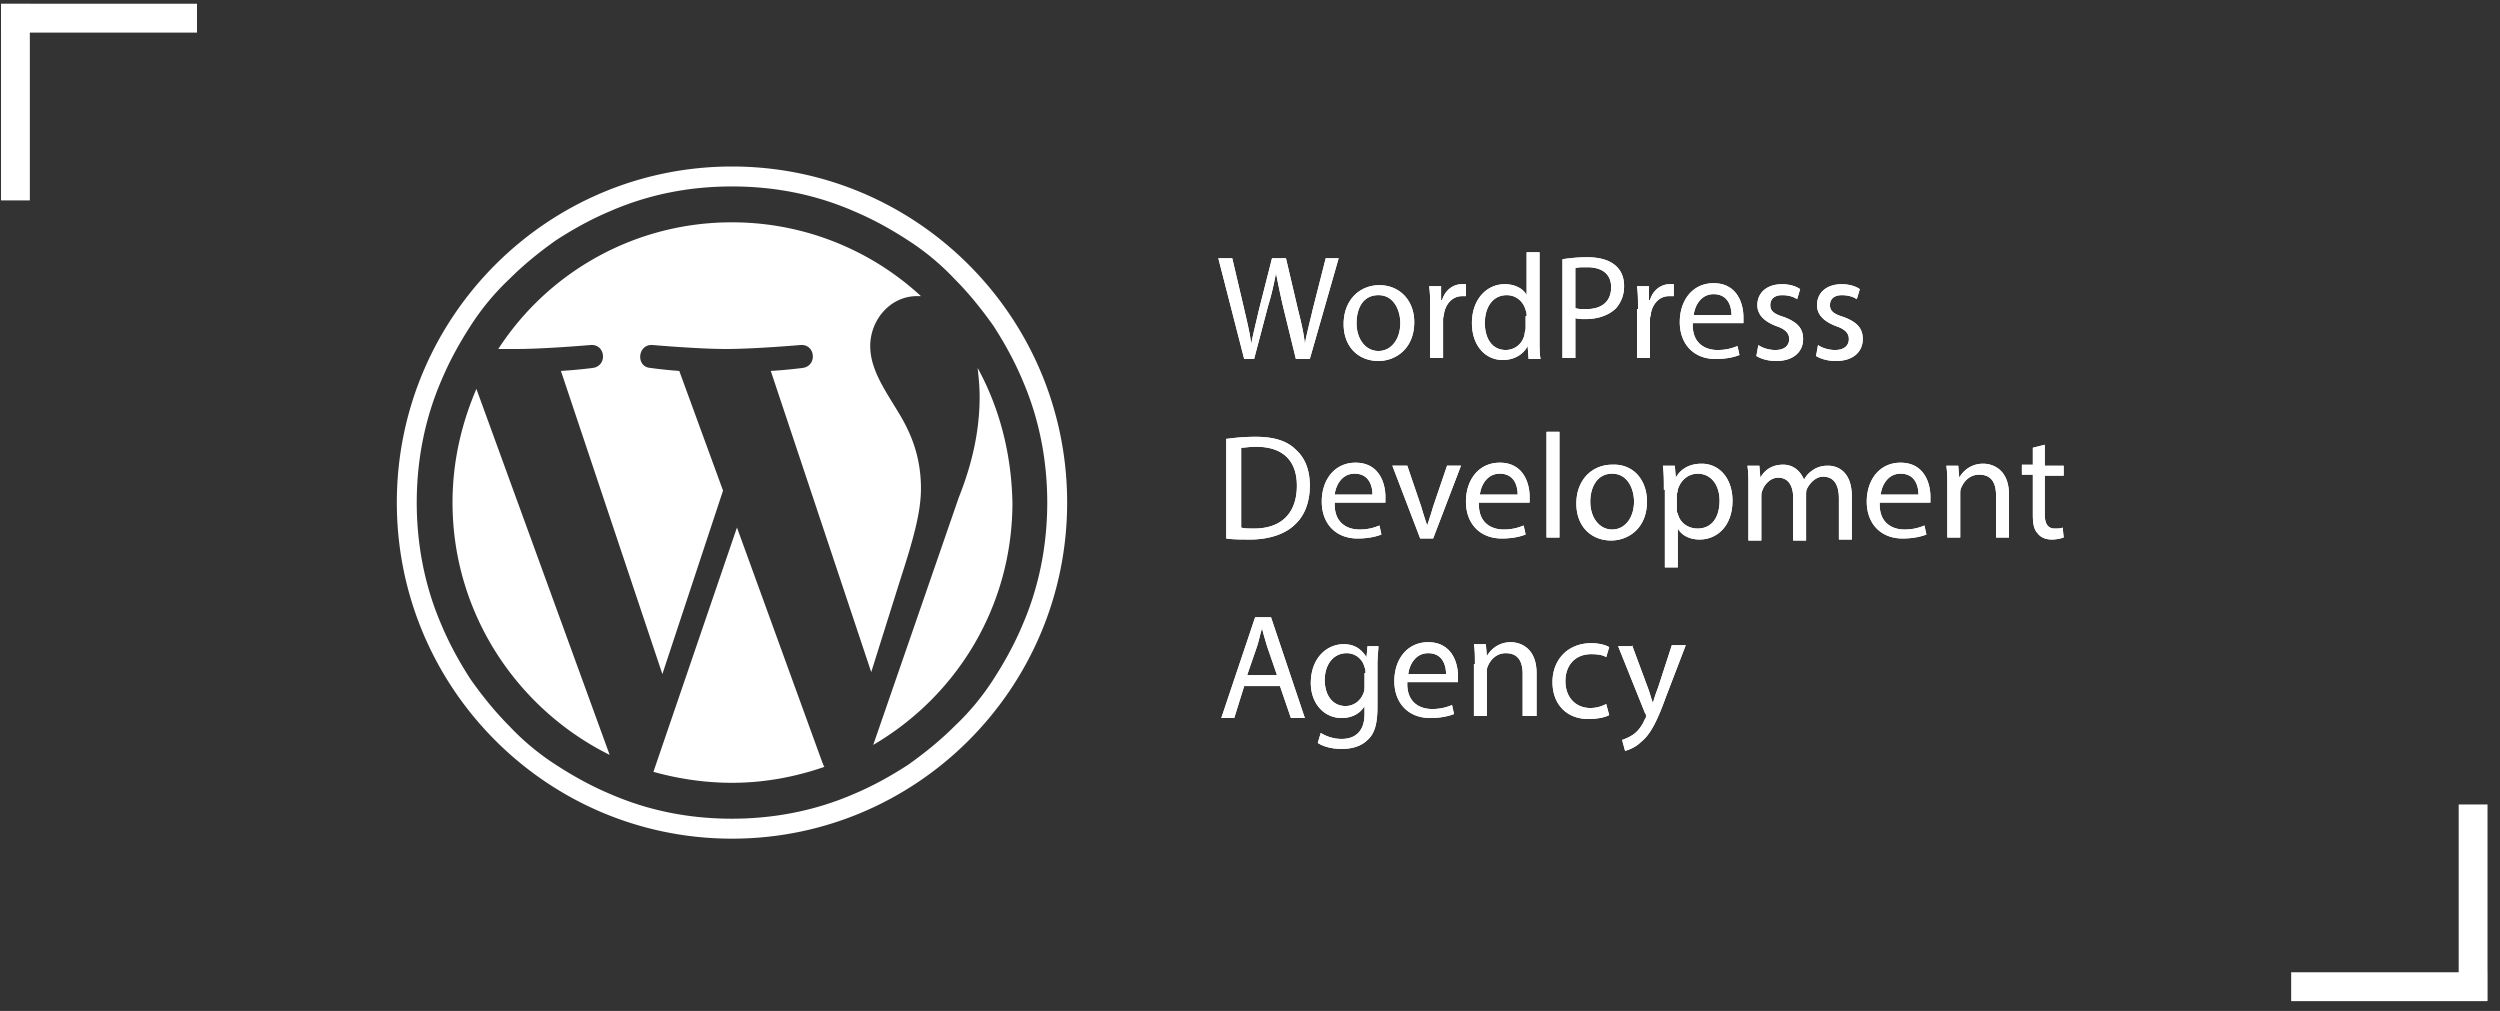 <?xml version="1.0" encoding="UTF-8"?> <svg xmlns="http://www.w3.org/2000/svg" fill="none" viewBox="0 0 183 74"><rect x="0" y="0" width="183" height="74" fill="#333333" stroke="none"/><g fill="#fff" clip-path="url(#a)"><path d="M2.185.29H.074v14.38h2.11V.29Z"></path><path d="M14.42 2.388V.271H.08v2.117h14.34Zm165.556 70.88h2.111V58.887h-2.111v14.38Z"></path><path d="M167.714 71.168v2.117h14.342v-2.117h-14.342ZM53.582 13.648c3.13 0 6.115.584 8.954 1.825 1.383.583 2.694 1.313 3.931 2.117a18.204 18.204 0 0 1 3.422 2.846c1.02 1.023 1.966 2.19 2.84 3.431.8 1.241 1.528 2.555 2.11 3.942 1.238 2.848 1.82 5.913 1.82 8.98 0 3.066-.582 6.131-1.82 8.978-.582 1.387-1.31 2.701-2.11 3.942a18.232 18.232 0 0 1-2.84 3.431c-1.02 1.023-2.184 1.971-3.422 2.847-1.237.803-2.548 1.533-3.93 2.117-2.84 1.242-5.898 1.825-8.955 1.825-3.13 0-6.115-.584-8.955-1.825-1.383-.584-2.693-1.313-3.93-2.117a18.204 18.204 0 0 1-3.422-2.846c-1.02-1.023-1.966-2.19-2.84-3.431-.8-1.242-1.529-2.556-2.11-3.943-1.239-2.847-1.82-5.913-1.82-8.979 0-3.066.582-6.131 1.82-8.978.581-1.387 1.31-2.701 2.11-3.942a18.232 18.232 0 0 1 2.84-3.431c1.019-1.023 2.184-1.972 3.421-2.848 1.238-.802 2.548-1.532 3.931-2.116 2.84-1.242 5.824-1.825 8.955-1.825Zm0-1.46c-13.541 0-24.534 11.022-24.534 24.6 0 13.579 10.993 24.602 24.534 24.602 13.54 0 24.533-11.023 24.533-24.602 0-13.577-10.992-24.6-24.533-24.6Z"></path><path d="M33.125 36.788c0 8.103 4.732 15.111 11.502 18.47l-9.755-26.792c-1.092 2.555-1.747 5.33-1.747 8.322Zm34.289-1.022c0-2.555-.874-4.307-1.675-5.62-1.019-1.68-2.038-3.14-2.038-4.819 0-1.898 1.456-3.65 3.422-3.65h.29a20.364 20.364 0 0 0-13.831-5.402 20.338 20.338 0 0 0-17.108 9.271h1.31c2.111 0 5.46-.292 5.46-.292 1.092-.073 1.238 1.533.146 1.68 0 0-1.092.145-2.33.218l7.426 22.192 4.44-13.432-3.203-8.76a31.897 31.897 0 0 1-2.11-.219c-1.093-.073-.947-1.752.145-1.679 0 0 3.349.292 5.387.292 2.111 0 5.46-.292 5.46-.292 1.092-.073 1.238 1.533.146 1.68 0 0-1.092.145-2.33.218l7.353 22.046 2.111-6.716c.946-2.92 1.529-4.964 1.529-6.716Zm-13.468 2.847L47.83 56.498c1.82.511 3.785.803 5.75.803 2.403 0 4.66-.438 6.771-1.168-.073-.073-.073-.146-.145-.292l-6.261-17.228Zm17.617-11.68c.073.657.146 1.387.146 2.117 0 2.044-.364 4.453-1.529 7.373l-6.26 18.104c6.114-3.577 10.19-10.147 10.19-17.739-.072-3.577-.946-6.935-2.548-9.855Zm19.511-.656-1.893-7.373h1.02l.873 3.723c.218.95.436 1.825.51 2.555.145-.73.363-1.606.582-2.555l.946-3.723h1.02l.873 3.723c.218.876.437 1.752.51 2.555.145-.803.364-1.606.582-2.555l.946-3.723h.947l-2.111 7.373h-1.02l-.946-3.869c-.218-.949-.364-1.679-.51-2.409-.145.73-.29 1.46-.582 2.41l-1.02 3.868h-.727Zm12.449-2.701c0 1.971-1.384 2.847-2.621 2.847-1.456 0-2.548-1.022-2.548-2.701 0-1.752 1.165-2.847 2.621-2.847s2.548 1.095 2.548 2.701Zm-4.223.073c0 1.168.655 2.044 1.602 2.044.946 0 1.601-.876 1.601-2.044 0-.876-.436-2.044-1.601-2.044S99.3 22.627 99.3 23.649Zm5.387-1.021c0-.657 0-1.168-.072-1.68h.873v1.023h.073c.218-.73.801-1.168 1.456-1.168h.291v.876h-.291c-.655 0-1.165.51-1.31 1.24 0 .147-.073.293-.073.439v2.847h-.947v-3.577Zm8.008-4.161v6.424c0 .438 0 1.022.073 1.387h-.874l-.072-.95c-.292.585-.947 1.023-1.82 1.023-1.311 0-2.257-1.095-2.257-2.701 0-1.752 1.092-2.847 2.402-2.847.801 0 1.383.365 1.602.803v-3.14h.946Zm-.946 4.672c0-.146 0-.292-.073-.438-.146-.584-.655-1.095-1.383-1.095-1.019 0-1.602.876-1.602 2.044 0 1.095.51 1.97 1.529 1.97.655 0 1.238-.437 1.383-1.167 0-.146.073-.292.073-.438v-.876h.073Zm2.621-4.161a11.421 11.421 0 0 1 1.82-.146c.946 0 1.601.219 2.038.584.437.365.655.876.655 1.533 0 .657-.218 1.168-.582 1.606-.51.511-1.311.803-2.257.803-.291 0-.51 0-.728-.073v2.92h-.946v-7.227Zm.946 3.577c.218.073.437.073.801.073 1.165 0 1.82-.584 1.82-1.606 0-.949-.655-1.46-1.747-1.46-.437 0-.728 0-.874.073v2.92Zm4.586.073c0-.657 0-1.168-.072-1.68h.873v1.023h.073c.218-.73.801-1.168 1.456-1.168h.291v.876h-.364c-.655 0-1.165.51-1.31 1.24 0 .147-.073.293-.073.439v2.847h-.946v-3.577h.072Zm4.005 1.169c0 1.313.873 1.825 1.82 1.825.655 0 1.092-.146 1.456-.293l.145.657c-.364.146-.946.293-1.747.293-1.602 0-2.621-1.096-2.621-2.701 0-1.607.947-2.848 2.475-2.848 1.748 0 2.184 1.534 2.184 2.482v.439h-3.712v.146Zm2.839-.73c0-.584-.219-1.534-1.311-1.534-.946 0-1.383.877-1.456 1.534h2.767Zm1.965 2.189c.291.219.801.365 1.238.365.728 0 1.019-.365 1.019-.803 0-.438-.291-.73-.946-.95-.947-.364-1.384-.875-1.384-1.532 0-.876.656-1.533 1.82-1.533.51 0 1.02.146 1.311.365l-.219.73c-.218-.146-.582-.292-1.092-.292-.582 0-.873.292-.873.73s.291.657 1.019.876c.946.365 1.383.803 1.383 1.606 0 .949-.728 1.606-1.965 1.606-.583 0-1.092-.146-1.456-.365l.145-.803Zm4.368 0c.291.219.801.365 1.238.365.728 0 1.019-.365 1.019-.803 0-.438-.291-.73-.946-.95-.947-.364-1.384-.875-1.384-1.532 0-.876.656-1.533 1.82-1.533.51 0 1.02.146 1.311.365l-.219.73c-.218-.146-.582-.292-1.092-.292-.582 0-.873.292-.873.73s.291.657 1.019.876c.946.365 1.383.803 1.383 1.606 0 .949-.728 1.606-1.965 1.606-.583 0-1.092-.146-1.456-.365l.145-.803Zm-43.243 6.863a15.666 15.666 0 0 1 2.038-.146c1.384 0 2.33.292 2.985.949.655.584 1.02 1.46 1.02 2.628 0 1.168-.365 2.19-1.093 2.847-.655.657-1.82 1.095-3.276 1.095-.655 0-1.237 0-1.747-.073v-7.3h.073Zm1.02 6.497c.218.073.582.073.946.073 2.038 0 3.13-1.168 3.13-3.14 0-1.751-.946-2.846-2.985-2.846-.51 0-.873.073-1.092.073v5.84Zm6.843-1.681c0 1.314.873 1.825 1.82 1.825.655 0 1.092-.146 1.456-.292l.145.657c-.364.146-.946.292-1.747.292-1.602 0-2.62-1.095-2.62-2.7 0-1.607.946-2.848 2.474-2.848 1.748 0 2.184 1.533 2.184 2.482v.438h-3.712v.146Zm2.766-.73c0-.584-.218-1.533-1.31-1.533-.947 0-1.384.876-1.456 1.533h2.766Zm2.548-2.117 1.019 2.993c.146.51.291.949.437 1.387.145-.438.291-.876.437-1.387l1.019-2.993h1.019l-2.038 5.329h-.947l-2.038-5.33h1.092Zm5.242 2.847c0 1.314.873 1.825 1.82 1.825.655 0 1.092-.146 1.456-.292l.145.657c-.364.146-.946.292-1.747.292-1.602 0-2.621-1.095-2.621-2.7 0-1.607.947-2.848 2.475-2.848 1.748 0 2.184 1.533 2.184 2.482v.438h-3.712v.146Zm2.839-.73c0-.584-.219-1.533-1.311-1.533-.946 0-1.383.876-1.456 1.533h2.767Zm2.111-4.598h.946v7.738h-.946v-7.738Zm7.353 5.109c0 1.971-1.383 2.847-2.621 2.847-1.456 0-2.548-1.022-2.548-2.701 0-1.752 1.165-2.847 2.621-2.847 1.529-.073 2.548 1.095 2.548 2.701Zm-4.15 0c0 1.168.655 2.044 1.602 2.044.946 0 1.601-.876 1.601-2.044 0-.876-.436-2.044-1.601-2.044s-1.602 1.095-1.602 2.044Zm5.387-.875c0-.657 0-1.24-.073-1.752h.874l.073.876c.364-.657 1.019-1.022 1.893-1.022 1.31 0 2.256 1.095 2.256 2.701 0 1.898-1.164 2.847-2.402 2.847-.728 0-1.31-.292-1.602-.803v2.847h-.946v-5.694h-.073Zm.947 1.387c0 .146 0 .292.072.365.146.657.728 1.095 1.456 1.095 1.02 0 1.602-.803 1.602-2.044 0-1.095-.582-1.97-1.602-1.97-.655 0-1.237.437-1.456 1.167 0 .146-.072.292-.072.365v1.022Zm5.241-1.679c0-.511 0-1.022-.073-1.46h.874l.073.876c.291-.511.801-.95 1.674-.95.728 0 1.238.439 1.529 1.096.146-.292.364-.511.582-.657.292-.22.656-.365 1.165-.365.728 0 1.747.438 1.747 2.263v3.139h-.946v-2.993c0-1.022-.364-1.606-1.165-1.606-.509 0-.946.438-1.165.876-.072.146-.072.292-.072.51v3.286h-.947v-3.14c0-.875-.364-1.46-1.092-1.46-.582 0-1.019.512-1.165.95-.072.146-.072.292-.072.438v3.212h-.947v-4.015Zm9.61 1.386c0 1.314.873 1.825 1.82 1.825.655 0 1.092-.146 1.456-.292l.145.657c-.364.146-.946.292-1.747.292-1.601 0-2.621-1.095-2.621-2.7 0-1.607.947-2.848 2.476-2.848 1.747 0 2.184 1.533 2.184 2.482v.438h-3.713v.146Zm2.839-.73c0-.584-.218-1.533-1.31-1.533-.947 0-1.384.876-1.456 1.533h2.766Zm2.111-.655c0-.512 0-1.023-.073-1.46h.874l.073.875c.291-.51.873-1.022 1.747-1.022.728 0 1.893.438 1.893 2.263v3.14h-.947v-3.067c0-.876-.291-1.533-1.237-1.533-.655 0-1.092.438-1.311.95-.072.145-.072.291-.072.437v3.212h-.947V35.55Zm7.135-2.993v1.533h1.383v.73h-1.383v2.847c0 .657.218 1.022.728 1.022.218 0 .437 0 .582-.073l.073.73a2.71 2.71 0 0 1-.874.146c-.436 0-.8-.146-1.019-.438-.291-.292-.364-.73-.364-1.387v-2.92h-.801v-.73h.801v-1.241l.874-.22ZM91.074 50.222l-.728 2.337h-.947l2.476-7.373h1.164l2.476 7.373h-1.02l-.8-2.337h-2.621Zm2.402-.803-.728-2.116c-.145-.511-.291-.95-.364-1.314-.145.438-.218.876-.364 1.314l-.728 2.117h2.184Zm7.426-2.189c0 .364-.073.802-.073 1.46v3.065c0 1.241-.218 1.971-.728 2.41-.51.51-1.238.656-1.893.656s-1.31-.146-1.747-.438l.218-.73c.364.22.874.438 1.53.438.946 0 1.674-.51 1.674-1.825v-.584c-.292.511-.874.876-1.675.876-1.31 0-2.257-1.095-2.257-2.555 0-1.825 1.165-2.847 2.403-2.847.946 0 1.383.511 1.674.95l.073-.804h.801v-.073Zm-.947 2.043c0-.146 0-.292-.072-.438a1.334 1.334 0 0 0-1.31-1.022c-.947 0-1.602.803-1.602 1.971 0 1.022.51 1.898 1.528 1.898.583 0 1.092-.365 1.31-.949.074-.146.074-.365.074-.51v-.95h.072Zm3.058.803c0 1.314.873 1.825 1.82 1.825.655 0 1.092-.146 1.456-.292l.145.657c-.364.146-.946.292-1.747.292-1.601 0-2.621-1.095-2.621-2.701s.947-2.847 2.476-2.847c1.747 0 2.184 1.533 2.184 2.482v.438h-3.713v.146Zm2.839-.73c0-.584-.218-1.533-1.31-1.533-.947 0-1.384.876-1.456 1.533h2.766Zm2.111-.73c0-.584 0-1.022-.072-1.46h.873l.073.876c.291-.511.874-1.022 1.747-1.022.728 0 1.893.438 1.893 2.263v3.139h-1.019v-3.066c0-.876-.291-1.533-1.238-1.533-.655 0-1.092.438-1.31.949-.073.146-.073.292-.073.438v3.212h-.946v-3.796h.072Zm9.828 3.722c-.218.146-.801.292-1.529.292-1.601 0-2.62-1.095-2.62-2.701s1.092-2.847 2.839-2.847c.582 0 1.092.146 1.31.292l-.218.73c-.219-.146-.583-.219-1.092-.219-1.238 0-1.893.876-1.893 1.971 0 1.241.801 1.971 1.82 1.971.51 0 .874-.146 1.165-.292l.218.803Zm1.675-5.11 1.165 3.14c.145.364.218.73.364 1.094a9.38 9.38 0 0 1 .364-1.095l1.019-3.139h1.019l-1.456 3.797c-.655 1.825-1.165 2.773-1.82 3.285-.437.438-.946.584-1.165.657l-.218-.803c.218-.074.582-.22.873-.439.292-.218.583-.584.801-1.095.073-.073.073-.146.073-.219 0-.072 0-.145-.073-.218l-1.965-4.892h1.019v-.073Z"></path><path d="m91.074 26.277-1.893-7.373h1.02l.873 3.723c.218.95.436 1.825.51 2.555.145-.73.363-1.606.582-2.555l.946-3.723h1.02l.873 3.723c.218.876.437 1.752.51 2.555.145-.803.364-1.606.582-2.555l.946-3.723h.947l-2.111 7.373h-1.02l-.946-3.869c-.218-.949-.364-1.679-.51-2.409-.145.73-.29 1.46-.582 2.41l-1.02 3.868h-.727Zm12.449-2.701c0 1.971-1.384 2.847-2.621 2.847-1.456 0-2.548-1.022-2.548-2.701 0-1.752 1.165-2.847 2.621-2.847s2.548 1.095 2.548 2.701Zm-4.223.073c0 1.168.655 2.044 1.602 2.044.946 0 1.601-.876 1.601-2.044 0-.876-.436-2.044-1.601-2.044S99.3 22.627 99.3 23.649Zm5.387-1.021c0-.657 0-1.168-.072-1.68h.873v1.023h.073c.218-.73.801-1.168 1.456-1.168h.291v.876h-.291c-.655 0-1.165.51-1.31 1.24 0 .147-.073.293-.073.439v2.847h-.947v-3.577Zm8.008-4.161v6.424c0 .438 0 1.022.073 1.387h-.874l-.072-.95c-.292.585-.947 1.023-1.82 1.023-1.311 0-2.257-1.095-2.257-2.701 0-1.752 1.092-2.847 2.402-2.847.801 0 1.383.365 1.602.803v-3.14h.946Zm-.946 4.672c0-.146 0-.292-.073-.438-.146-.584-.655-1.095-1.383-1.095-1.019 0-1.602.876-1.602 2.044 0 1.095.51 1.97 1.529 1.97.655 0 1.238-.437 1.383-1.167 0-.146.073-.292.073-.438v-.876h.073Zm2.621-4.161a11.421 11.421 0 0 1 1.82-.146c.946 0 1.601.219 2.038.584.437.365.655.876.655 1.533 0 .657-.218 1.168-.582 1.606-.51.511-1.311.803-2.257.803-.291 0-.51 0-.728-.073v2.92h-.946v-7.227Zm.946 3.577c.218.073.437.073.801.073 1.165 0 1.82-.584 1.82-1.606 0-.949-.655-1.46-1.747-1.46-.437 0-.728 0-.874.073v2.92Zm4.586.073c0-.657 0-1.168-.072-1.68h.873v1.023h.073c.218-.73.801-1.168 1.456-1.168h.291v.876h-.364c-.655 0-1.165.51-1.31 1.24 0 .147-.073.293-.073.439v2.847h-.946v-3.577h.072Zm4.005 1.169c0 1.313.873 1.825 1.82 1.825.655 0 1.092-.146 1.456-.293l.145.657c-.364.146-.946.293-1.747.293-1.602 0-2.621-1.096-2.621-2.701 0-1.607.947-2.848 2.475-2.848 1.748 0 2.184 1.534 2.184 2.482v.439h-3.712v.146Zm2.839-.73c0-.584-.219-1.534-1.311-1.534-.946 0-1.383.877-1.456 1.534h2.767Zm1.965 2.189c.291.219.801.365 1.238.365.728 0 1.019-.365 1.019-.803 0-.438-.291-.73-.946-.95-.947-.364-1.384-.875-1.384-1.532 0-.876.656-1.533 1.82-1.533.51 0 1.02.146 1.311.365l-.219.73c-.218-.146-.582-.292-1.092-.292-.582 0-.873.292-.873.73s.291.657 1.019.876c.946.365 1.383.803 1.383 1.606 0 .949-.728 1.606-1.965 1.606-.583 0-1.092-.146-1.456-.365l.145-.803Zm4.368 0c.291.219.801.365 1.238.365.728 0 1.019-.365 1.019-.803 0-.438-.291-.73-.946-.95-.947-.364-1.384-.875-1.384-1.532 0-.876.656-1.533 1.82-1.533.51 0 1.02.146 1.311.365l-.219.73c-.218-.146-.582-.292-1.092-.292-.582 0-.873.292-.873.73s.291.657 1.019.876c.946.365 1.383.803 1.383 1.606 0 .949-.728 1.606-1.965 1.606-.583 0-1.092-.146-1.456-.365l.145-.803Zm-43.243 6.863a15.666 15.666 0 0 1 2.038-.146c1.384 0 2.33.292 2.985.949.655.584 1.02 1.46 1.02 2.628 0 1.168-.365 2.19-1.093 2.847-.655.657-1.82 1.095-3.276 1.095-.655 0-1.237 0-1.747-.073v-7.3h.073Zm1.02 6.497c.218.073.582.073.946.073 2.038 0 3.13-1.168 3.13-3.14 0-1.751-.946-2.846-2.985-2.846-.51 0-.873.073-1.092.073v5.84Zm6.843-1.681c0 1.314.873 1.825 1.82 1.825.655 0 1.092-.146 1.456-.292l.145.657c-.364.146-.946.292-1.747.292-1.602 0-2.62-1.095-2.62-2.7 0-1.607.946-2.848 2.474-2.848 1.748 0 2.184 1.533 2.184 2.482v.438h-3.712v.146Zm2.766-.73c0-.584-.218-1.533-1.31-1.533-.947 0-1.384.876-1.456 1.533h2.766Zm2.548-2.117 1.019 2.993c.146.51.291.949.437 1.387.145-.438.291-.876.437-1.387l1.019-2.993h1.019l-2.038 5.329h-.947l-2.038-5.33h1.092Zm5.242 2.847c0 1.314.873 1.825 1.82 1.825.655 0 1.092-.146 1.456-.292l.145.657c-.364.146-.946.292-1.747.292-1.602 0-2.621-1.095-2.621-2.7 0-1.607.947-2.848 2.475-2.848 1.748 0 2.184 1.533 2.184 2.482v.438h-3.712v.146Zm2.839-.73c0-.584-.219-1.533-1.311-1.533-.946 0-1.383.876-1.456 1.533h2.767Zm2.111-4.598h.946v7.738h-.946v-7.738Zm7.353 5.109c0 1.971-1.383 2.847-2.621 2.847-1.456 0-2.548-1.022-2.548-2.701 0-1.752 1.165-2.847 2.621-2.847 1.529-.073 2.548 1.095 2.548 2.701Zm-4.15 0c0 1.168.655 2.044 1.602 2.044.946 0 1.601-.876 1.601-2.044 0-.876-.436-2.044-1.601-2.044s-1.602 1.095-1.602 2.044Zm5.387-.875c0-.657 0-1.24-.073-1.752h.874l.073.876c.364-.657 1.019-1.022 1.893-1.022 1.31 0 2.256 1.095 2.256 2.701 0 1.898-1.164 2.847-2.402 2.847-.728 0-1.31-.292-1.602-.803v2.847h-.946v-5.694h-.073Zm.947 1.387c0 .146 0 .292.072.365.146.657.728 1.095 1.456 1.095 1.02 0 1.602-.803 1.602-2.044 0-1.095-.582-1.97-1.602-1.97-.655 0-1.237.437-1.456 1.167 0 .146-.072.292-.072.365v1.022Zm5.241-1.679c0-.511 0-1.022-.073-1.46h.874l.073.876c.291-.511.801-.95 1.674-.95.728 0 1.238.439 1.529 1.096.146-.292.364-.511.582-.657.292-.22.656-.365 1.165-.365.728 0 1.747.438 1.747 2.263v3.139h-.946v-2.993c0-1.022-.364-1.606-1.165-1.606-.509 0-.946.438-1.165.876-.072.146-.072.292-.072.51v3.286h-.947v-3.14c0-.875-.364-1.46-1.092-1.46-.582 0-1.019.512-1.165.95-.072.146-.072.292-.072.438v3.212h-.947v-4.015Zm9.61 1.386c0 1.314.873 1.825 1.82 1.825.655 0 1.092-.146 1.456-.292l.145.657c-.364.146-.946.292-1.747.292-1.601 0-2.621-1.095-2.621-2.7 0-1.607.947-2.848 2.476-2.848 1.747 0 2.184 1.533 2.184 2.482v.438h-3.713v.146Zm2.839-.73c0-.584-.218-1.533-1.31-1.533-.947 0-1.384.876-1.456 1.533h2.766Zm2.111-.655c0-.512 0-1.023-.073-1.46h.874l.073.875c.291-.51.873-1.022 1.747-1.022.728 0 1.893.438 1.893 2.263v3.14h-.947v-3.067c0-.876-.291-1.533-1.237-1.533-.655 0-1.092.438-1.311.95-.072.145-.072.291-.072.437v3.212h-.947V35.55Zm7.135-2.993v1.533h1.383v.73h-1.383v2.847c0 .657.218 1.022.728 1.022.218 0 .437 0 .582-.073l.073.73a2.71 2.71 0 0 1-.874.146c-.436 0-.8-.146-1.019-.438-.291-.292-.364-.73-.364-1.387v-2.92h-.801v-.73h.801v-1.241l.874-.22ZM91.074 50.222l-.728 2.337h-.947l2.476-7.373h1.164l2.476 7.373h-1.02l-.8-2.337h-2.621Zm2.402-.803-.728-2.116c-.145-.511-.291-.95-.364-1.314-.145.438-.218.876-.364 1.314l-.728 2.117h2.184Zm7.426-2.189c0 .364-.073.802-.073 1.46v3.065c0 1.241-.218 1.971-.728 2.41-.51.51-1.238.656-1.893.656s-1.31-.146-1.747-.438l.218-.73c.364.22.874.438 1.53.438.946 0 1.674-.51 1.674-1.825v-.584c-.292.511-.874.876-1.675.876-1.31 0-2.257-1.095-2.257-2.555 0-1.825 1.165-2.847 2.403-2.847.946 0 1.383.511 1.674.95l.073-.804h.801v-.073Zm-.947 2.043c0-.146 0-.292-.072-.438a1.334 1.334 0 0 0-1.31-1.022c-.947 0-1.602.803-1.602 1.971 0 1.022.51 1.898 1.528 1.898.583 0 1.092-.365 1.31-.949.074-.146.074-.365.074-.51v-.95h.072Zm3.058.803c0 1.314.873 1.825 1.82 1.825.655 0 1.092-.146 1.456-.292l.145.657c-.364.146-.946.292-1.747.292-1.601 0-2.621-1.095-2.621-2.701s.947-2.847 2.476-2.847c1.747 0 2.184 1.533 2.184 2.482v.438h-3.713v.146Zm2.839-.73c0-.584-.218-1.533-1.31-1.533-.947 0-1.384.876-1.456 1.533h2.766Zm2.111-.73c0-.584 0-1.022-.072-1.46h.873l.073.876c.291-.511.874-1.022 1.747-1.022.728 0 1.893.438 1.893 2.263v3.139h-1.019v-3.066c0-.876-.291-1.533-1.238-1.533-.655 0-1.092.438-1.31.949-.073.146-.073.292-.073.438v3.212h-.946v-3.796h.072Zm9.828 3.722c-.218.146-.801.292-1.529.292-1.601 0-2.62-1.095-2.62-2.701s1.092-2.847 2.839-2.847c.582 0 1.092.146 1.31.292l-.218.73c-.219-.146-.583-.219-1.092-.219-1.238 0-1.893.876-1.893 1.971 0 1.241.801 1.971 1.82 1.971.51 0 .874-.146 1.165-.292l.218.803Zm1.675-5.11 1.165 3.14c.145.364.218.73.364 1.094a9.38 9.38 0 0 1 .364-1.095l1.019-3.139h1.019l-1.456 3.797c-.655 1.825-1.165 2.773-1.82 3.285-.437.438-.946.584-1.165.657l-.218-.803c.218-.074.582-.22.873-.439.292-.218.583-.584.801-1.095.073-.073.073-.146.073-.219 0-.072 0-.145-.073-.218l-1.965-4.892h1.019v-.073Z"></path></g><defs><clipPath id="a"><rect width="100%" height="100%" fill="#fff" transform="translate(.074 .29)"></rect></clipPath></defs></svg> 